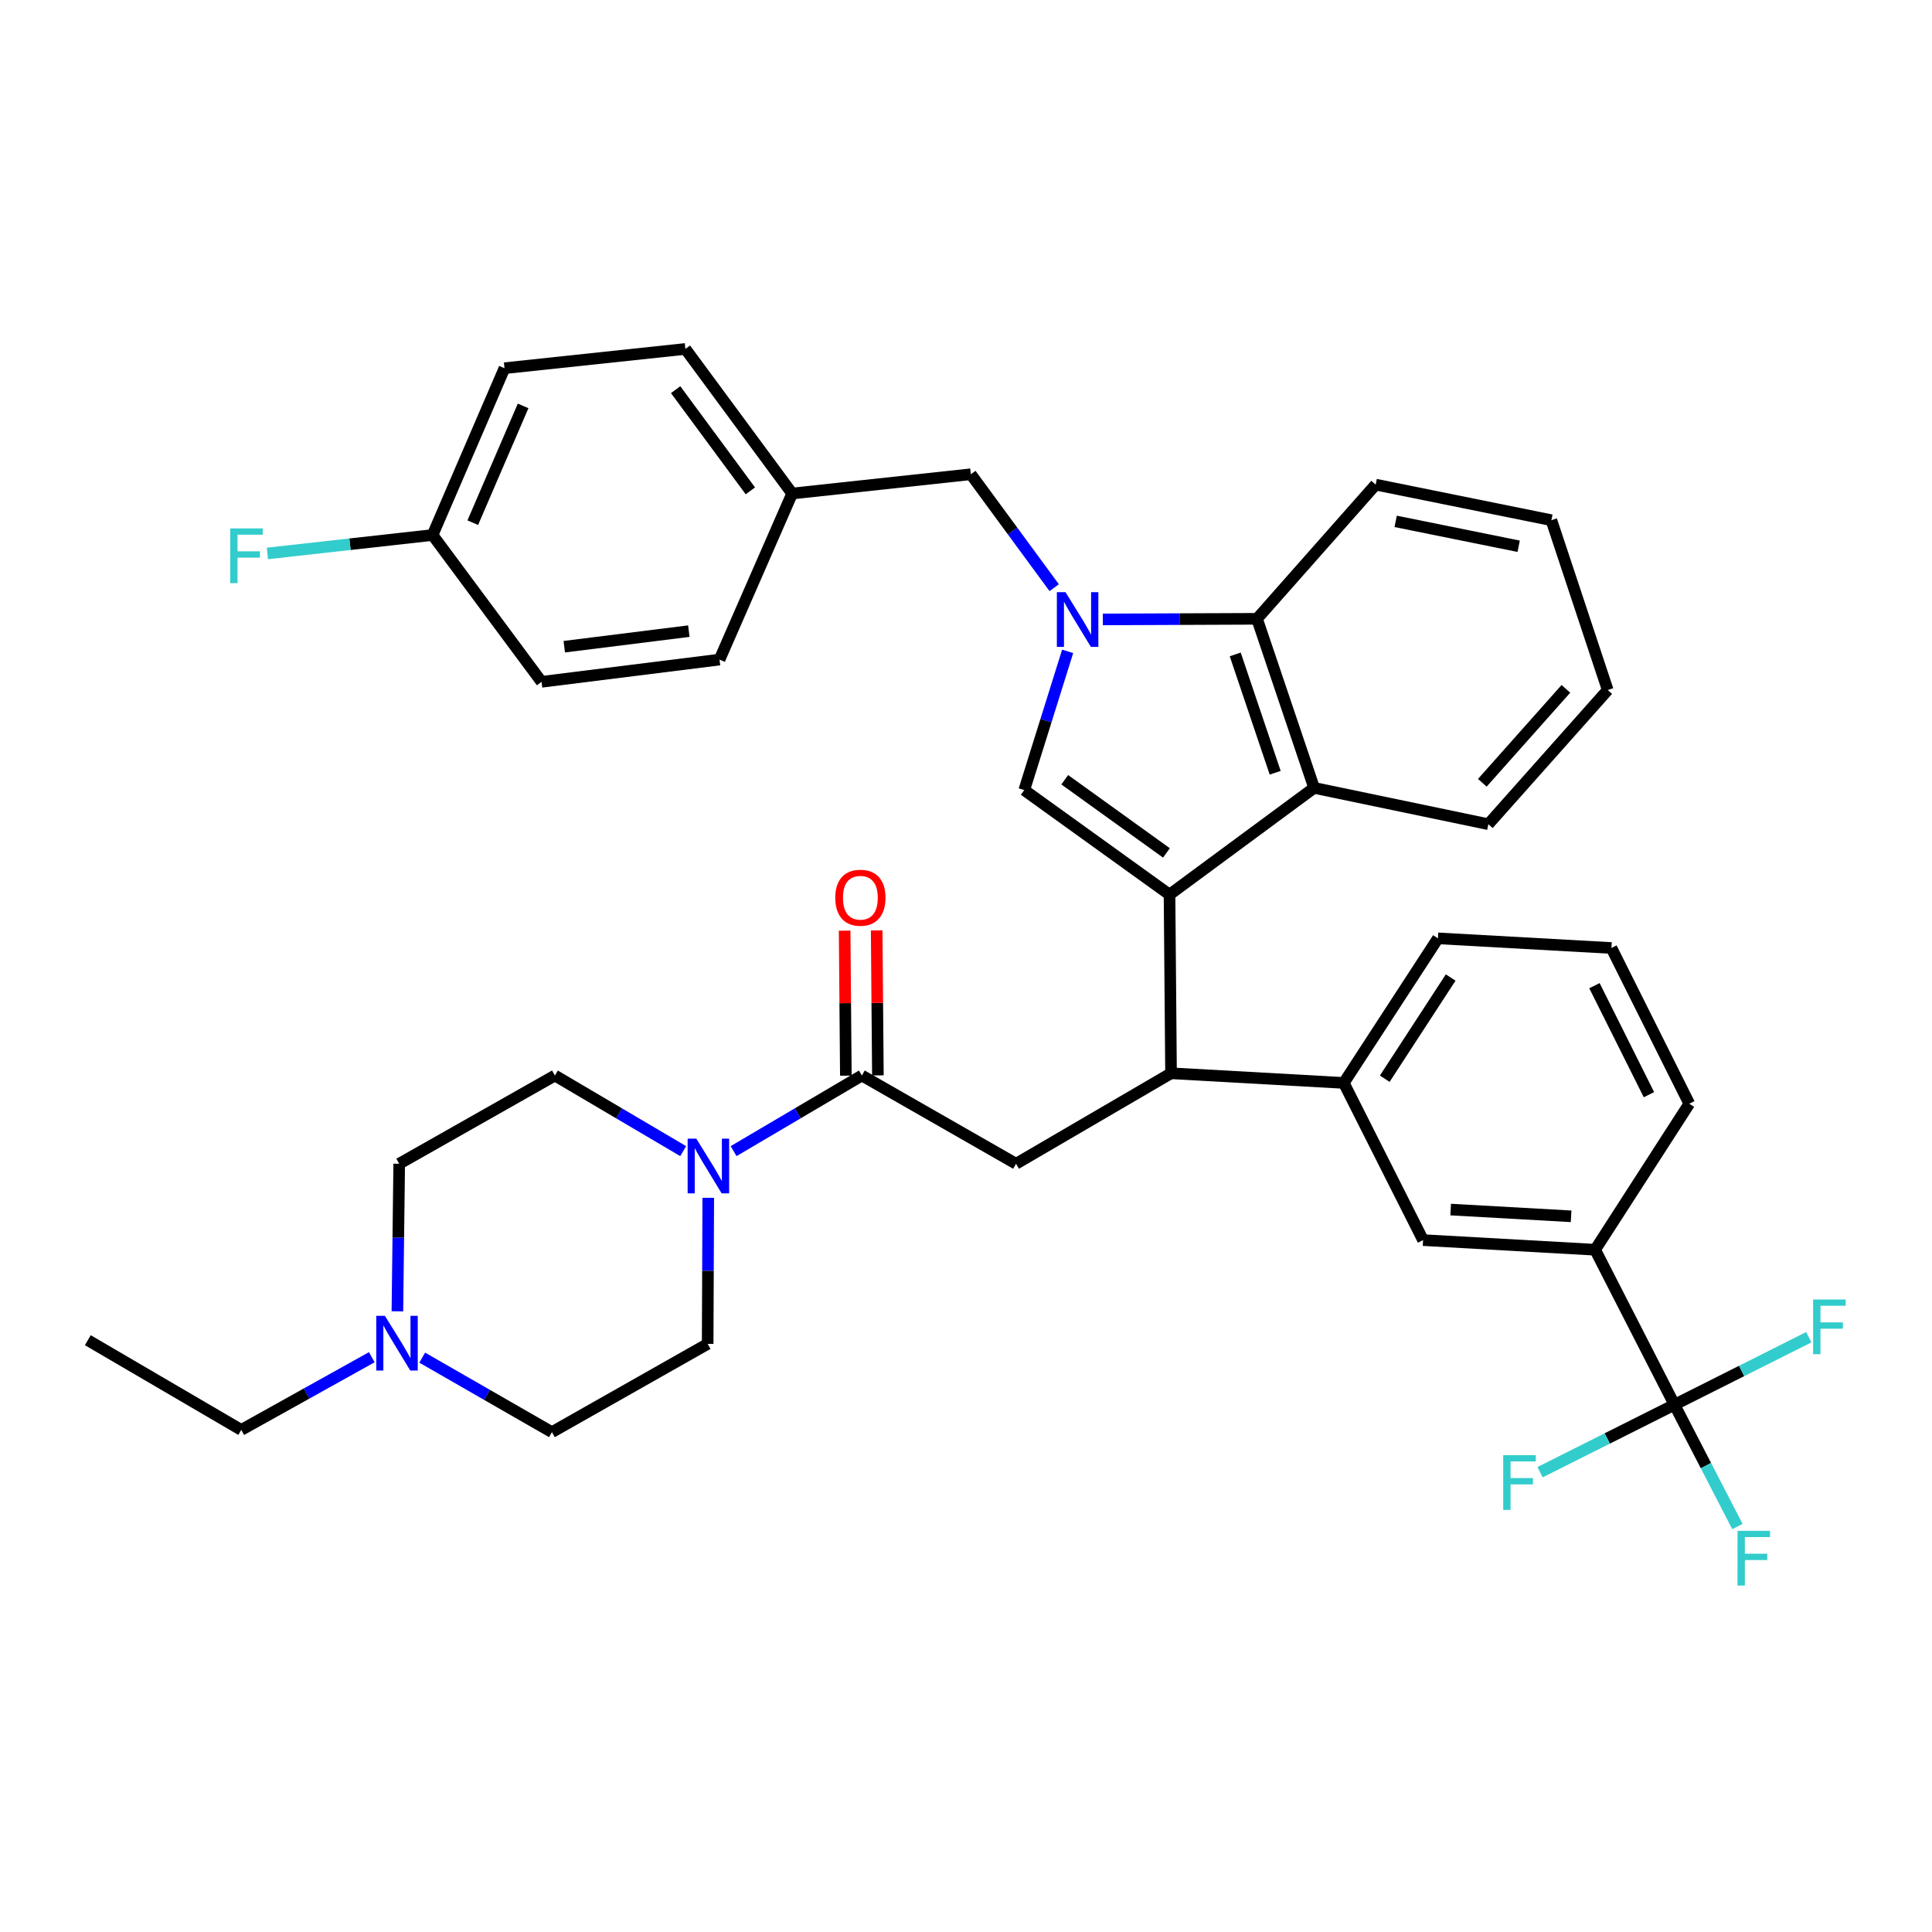 <?xml version='1.0' encoding='iso-8859-1'?>
<svg version='1.1' baseProfile='full'
              xmlns='http://www.w3.org/2000/svg'
                      xmlns:rdkit='http://www.rdkit.org/xml'
                      xmlns:xlink='http://www.w3.org/1999/xlink'
                  xml:space='preserve'
width='1000px' height='1000px' viewBox='0 0 1000 1000'>
<!-- END OF HEADER -->
<rect style='opacity:1.0;fill:#FFFFFF;stroke:none' width='1000' height='1000' x='0' y='0'> </rect>
<path class='bond-1' d='M 605.343,463.052 L 530.149,408.937' style='fill:none;fill-rule:evenodd;stroke:#000000;stroke-width:6px;stroke-linecap:butt;stroke-linejoin:miter;stroke-opacity:1' />
<path class='bond-1' d='M 603.75,441.475 L 551.115,403.595' style='fill:none;fill-rule:evenodd;stroke:#000000;stroke-width:6px;stroke-linecap:butt;stroke-linejoin:miter;stroke-opacity:1' />
<path class='bond-2' d='M 605.343,463.052 L 680.177,407.804' style='fill:none;fill-rule:evenodd;stroke:#000000;stroke-width:6px;stroke-linecap:butt;stroke-linejoin:miter;stroke-opacity:1' />
<path class='bond-3' d='M 605.343,463.052 L 606.126,555.528' style='fill:none;fill-rule:evenodd;stroke:#000000;stroke-width:6px;stroke-linecap:butt;stroke-linejoin:miter;stroke-opacity:1' />
<path class='bond-0' d='M 552.614,337.143 L 541.382,373.04' style='fill:none;fill-rule:evenodd;stroke:#0000FF;stroke-width:6px;stroke-linecap:butt;stroke-linejoin:miter;stroke-opacity:1' />
<path class='bond-0' d='M 541.382,373.04 L 530.149,408.937' style='fill:none;fill-rule:evenodd;stroke:#000000;stroke-width:6px;stroke-linecap:butt;stroke-linejoin:miter;stroke-opacity:1' />
<path class='bond-12' d='M 545.65,304.178 L 524.081,274.823' style='fill:none;fill-rule:evenodd;stroke:#0000FF;stroke-width:6px;stroke-linecap:butt;stroke-linejoin:miter;stroke-opacity:1' />
<path class='bond-12' d='M 524.081,274.823 L 502.511,245.468' style='fill:none;fill-rule:evenodd;stroke:#000000;stroke-width:6px;stroke-linecap:butt;stroke-linejoin:miter;stroke-opacity:1' />
<path class='bond-38' d='M 570.83,320.618 L 610.731,320.455' style='fill:none;fill-rule:evenodd;stroke:#0000FF;stroke-width:6px;stroke-linecap:butt;stroke-linejoin:miter;stroke-opacity:1' />
<path class='bond-38' d='M 610.731,320.455 L 650.632,320.293' style='fill:none;fill-rule:evenodd;stroke:#000000;stroke-width:6px;stroke-linecap:butt;stroke-linejoin:miter;stroke-opacity:1' />
<path class='bond-4' d='M 680.177,407.804 L 650.632,320.293' style='fill:none;fill-rule:evenodd;stroke:#000000;stroke-width:6px;stroke-linecap:butt;stroke-linejoin:miter;stroke-opacity:1' />
<path class='bond-4' d='M 660.034,399.982 L 639.352,338.724' style='fill:none;fill-rule:evenodd;stroke:#000000;stroke-width:6px;stroke-linecap:butt;stroke-linejoin:miter;stroke-opacity:1' />
<path class='bond-25' d='M 680.177,407.804 L 770.368,426.607' style='fill:none;fill-rule:evenodd;stroke:#000000;stroke-width:6px;stroke-linecap:butt;stroke-linejoin:miter;stroke-opacity:1' />
<path class='bond-8' d='M 606.126,555.528 L 525.902,602.356' style='fill:none;fill-rule:evenodd;stroke:#000000;stroke-width:6px;stroke-linecap:butt;stroke-linejoin:miter;stroke-opacity:1' />
<path class='bond-9' d='M 606.126,555.528 L 695.543,560.521' style='fill:none;fill-rule:evenodd;stroke:#000000;stroke-width:6px;stroke-linecap:butt;stroke-linejoin:miter;stroke-opacity:1' />
<path class='bond-30' d='M 650.632,320.293 L 712.043,250.839' style='fill:none;fill-rule:evenodd;stroke:#000000;stroke-width:6px;stroke-linecap:butt;stroke-linejoin:miter;stroke-opacity:1' />
<path class='bond-5' d='M 446.102,556.689 L 525.902,602.356' style='fill:none;fill-rule:evenodd;stroke:#000000;stroke-width:6px;stroke-linecap:butt;stroke-linejoin:miter;stroke-opacity:1' />
<path class='bond-7' d='M 446.102,556.689 L 412.905,576.258' style='fill:none;fill-rule:evenodd;stroke:#000000;stroke-width:6px;stroke-linecap:butt;stroke-linejoin:miter;stroke-opacity:1' />
<path class='bond-7' d='M 412.905,576.258 L 379.707,595.827' style='fill:none;fill-rule:evenodd;stroke:#0000FF;stroke-width:6px;stroke-linecap:butt;stroke-linejoin:miter;stroke-opacity:1' />
<path class='bond-14' d='M 454.393,556.619 L 454.078,519.097' style='fill:none;fill-rule:evenodd;stroke:#000000;stroke-width:6px;stroke-linecap:butt;stroke-linejoin:miter;stroke-opacity:1' />
<path class='bond-14' d='M 454.078,519.097 L 453.763,481.574' style='fill:none;fill-rule:evenodd;stroke:#FF0000;stroke-width:6px;stroke-linecap:butt;stroke-linejoin:miter;stroke-opacity:1' />
<path class='bond-14' d='M 437.811,556.759 L 437.496,519.236' style='fill:none;fill-rule:evenodd;stroke:#000000;stroke-width:6px;stroke-linecap:butt;stroke-linejoin:miter;stroke-opacity:1' />
<path class='bond-14' d='M 437.496,519.236 L 437.181,481.714' style='fill:none;fill-rule:evenodd;stroke:#FF0000;stroke-width:6px;stroke-linecap:butt;stroke-linejoin:miter;stroke-opacity:1' />
<path class='bond-6' d='M 866.696,727.076 L 825.635,646.862' style='fill:none;fill-rule:evenodd;stroke:#000000;stroke-width:6px;stroke-linecap:butt;stroke-linejoin:miter;stroke-opacity:1' />
<path class='bond-17' d='M 866.696,727.076 L 831.92,744.542' style='fill:none;fill-rule:evenodd;stroke:#000000;stroke-width:6px;stroke-linecap:butt;stroke-linejoin:miter;stroke-opacity:1' />
<path class='bond-17' d='M 831.92,744.542 L 797.145,762.007' style='fill:none;fill-rule:evenodd;stroke:#33CCCC;stroke-width:6px;stroke-linecap:butt;stroke-linejoin:miter;stroke-opacity:1' />
<path class='bond-18' d='M 866.696,727.076 L 901.462,709.608' style='fill:none;fill-rule:evenodd;stroke:#000000;stroke-width:6px;stroke-linecap:butt;stroke-linejoin:miter;stroke-opacity:1' />
<path class='bond-18' d='M 901.462,709.608 L 936.228,692.139' style='fill:none;fill-rule:evenodd;stroke:#33CCCC;stroke-width:6px;stroke-linecap:butt;stroke-linejoin:miter;stroke-opacity:1' />
<path class='bond-19' d='M 866.696,727.076 L 882.989,758.599' style='fill:none;fill-rule:evenodd;stroke:#000000;stroke-width:6px;stroke-linecap:butt;stroke-linejoin:miter;stroke-opacity:1' />
<path class='bond-19' d='M 882.989,758.599 L 899.282,790.121' style='fill:none;fill-rule:evenodd;stroke:#33CCCC;stroke-width:6px;stroke-linecap:butt;stroke-linejoin:miter;stroke-opacity:1' />
<path class='bond-15' d='M 353.617,595.827 L 320.419,576.258' style='fill:none;fill-rule:evenodd;stroke:#0000FF;stroke-width:6px;stroke-linecap:butt;stroke-linejoin:miter;stroke-opacity:1' />
<path class='bond-15' d='M 320.419,576.258 L 287.221,556.689' style='fill:none;fill-rule:evenodd;stroke:#000000;stroke-width:6px;stroke-linecap:butt;stroke-linejoin:miter;stroke-opacity:1' />
<path class='bond-16' d='M 366.594,619.979 L 366.439,657.788' style='fill:none;fill-rule:evenodd;stroke:#0000FF;stroke-width:6px;stroke-linecap:butt;stroke-linejoin:miter;stroke-opacity:1' />
<path class='bond-16' d='M 366.439,657.788 L 366.284,695.597' style='fill:none;fill-rule:evenodd;stroke:#000000;stroke-width:6px;stroke-linecap:butt;stroke-linejoin:miter;stroke-opacity:1' />
<path class='bond-11' d='M 695.543,560.521 L 736.576,641.878' style='fill:none;fill-rule:evenodd;stroke:#000000;stroke-width:6px;stroke-linecap:butt;stroke-linejoin:miter;stroke-opacity:1' />
<path class='bond-31' d='M 695.543,560.521 L 744.278,485.687' style='fill:none;fill-rule:evenodd;stroke:#000000;stroke-width:6px;stroke-linecap:butt;stroke-linejoin:miter;stroke-opacity:1' />
<path class='bond-31' d='M 716.749,558.346 L 750.864,505.962' style='fill:none;fill-rule:evenodd;stroke:#000000;stroke-width:6px;stroke-linecap:butt;stroke-linejoin:miter;stroke-opacity:1' />
<path class='bond-10' d='M 825.635,646.862 L 736.576,641.878' style='fill:none;fill-rule:evenodd;stroke:#000000;stroke-width:6px;stroke-linecap:butt;stroke-linejoin:miter;stroke-opacity:1' />
<path class='bond-10' d='M 813.203,629.558 L 750.862,626.069' style='fill:none;fill-rule:evenodd;stroke:#000000;stroke-width:6px;stroke-linecap:butt;stroke-linejoin:miter;stroke-opacity:1' />
<path class='bond-40' d='M 825.635,646.862 L 874.37,571.282' style='fill:none;fill-rule:evenodd;stroke:#000000;stroke-width:6px;stroke-linecap:butt;stroke-linejoin:miter;stroke-opacity:1' />
<path class='bond-22' d='M 502.511,245.468 L 410.017,255.445' style='fill:none;fill-rule:evenodd;stroke:#000000;stroke-width:6px;stroke-linecap:butt;stroke-linejoin:miter;stroke-opacity:1' />
<path class='bond-13' d='M 218.539,702.717 L 252.106,722' style='fill:none;fill-rule:evenodd;stroke:#0000FF;stroke-width:6px;stroke-linecap:butt;stroke-linejoin:miter;stroke-opacity:1' />
<path class='bond-13' d='M 252.106,722 L 285.674,741.282' style='fill:none;fill-rule:evenodd;stroke:#000000;stroke-width:6px;stroke-linecap:butt;stroke-linejoin:miter;stroke-opacity:1' />
<path class='bond-32' d='M 192.44,702.487 L 158.658,721.304' style='fill:none;fill-rule:evenodd;stroke:#0000FF;stroke-width:6px;stroke-linecap:butt;stroke-linejoin:miter;stroke-opacity:1' />
<path class='bond-32' d='M 158.658,721.304 L 124.877,740.122' style='fill:none;fill-rule:evenodd;stroke:#000000;stroke-width:6px;stroke-linecap:butt;stroke-linejoin:miter;stroke-opacity:1' />
<path class='bond-41' d='M 205.69,678.737 L 206.16,640.547' style='fill:none;fill-rule:evenodd;stroke:#0000FF;stroke-width:6px;stroke-linecap:butt;stroke-linejoin:miter;stroke-opacity:1' />
<path class='bond-41' d='M 206.16,640.547 L 206.629,602.356' style='fill:none;fill-rule:evenodd;stroke:#000000;stroke-width:6px;stroke-linecap:butt;stroke-linejoin:miter;stroke-opacity:1' />
<path class='bond-20' d='M 287.221,556.689 L 206.629,602.356' style='fill:none;fill-rule:evenodd;stroke:#000000;stroke-width:6px;stroke-linecap:butt;stroke-linejoin:miter;stroke-opacity:1' />
<path class='bond-21' d='M 366.284,695.597 L 285.674,741.282' style='fill:none;fill-rule:evenodd;stroke:#000000;stroke-width:6px;stroke-linecap:butt;stroke-linejoin:miter;stroke-opacity:1' />
<path class='bond-26' d='M 410.017,255.445 L 372.42,341.399' style='fill:none;fill-rule:evenodd;stroke:#000000;stroke-width:6px;stroke-linecap:butt;stroke-linejoin:miter;stroke-opacity:1' />
<path class='bond-27' d='M 410.017,255.445 L 354.759,180.611' style='fill:none;fill-rule:evenodd;stroke:#000000;stroke-width:6px;stroke-linecap:butt;stroke-linejoin:miter;stroke-opacity:1' />
<path class='bond-27' d='M 388.388,254.071 L 349.708,201.687' style='fill:none;fill-rule:evenodd;stroke:#000000;stroke-width:6px;stroke-linecap:butt;stroke-linejoin:miter;stroke-opacity:1' />
<path class='bond-23' d='M 223.894,276.92 L 261.122,190.579' style='fill:none;fill-rule:evenodd;stroke:#000000;stroke-width:6px;stroke-linecap:butt;stroke-linejoin:miter;stroke-opacity:1' />
<path class='bond-23' d='M 244.706,270.535 L 270.765,210.096' style='fill:none;fill-rule:evenodd;stroke:#000000;stroke-width:6px;stroke-linecap:butt;stroke-linejoin:miter;stroke-opacity:1' />
<path class='bond-24' d='M 223.894,276.92 L 181.152,281.69' style='fill:none;fill-rule:evenodd;stroke:#000000;stroke-width:6px;stroke-linecap:butt;stroke-linejoin:miter;stroke-opacity:1' />
<path class='bond-24' d='M 181.152,281.69 L 138.41,286.461' style='fill:none;fill-rule:evenodd;stroke:#33CCCC;stroke-width:6px;stroke-linecap:butt;stroke-linejoin:miter;stroke-opacity:1' />
<path class='bond-42' d='M 223.894,276.92 L 280.303,352.915' style='fill:none;fill-rule:evenodd;stroke:#000000;stroke-width:6px;stroke-linecap:butt;stroke-linejoin:miter;stroke-opacity:1' />
<path class='bond-36' d='M 770.368,426.607 L 832.157,357.153' style='fill:none;fill-rule:evenodd;stroke:#000000;stroke-width:6px;stroke-linecap:butt;stroke-linejoin:miter;stroke-opacity:1' />
<path class='bond-36' d='M 767.247,405.166 L 810.5,356.549' style='fill:none;fill-rule:evenodd;stroke:#000000;stroke-width:6px;stroke-linecap:butt;stroke-linejoin:miter;stroke-opacity:1' />
<path class='bond-29' d='M 372.42,341.399 L 280.303,352.915' style='fill:none;fill-rule:evenodd;stroke:#000000;stroke-width:6px;stroke-linecap:butt;stroke-linejoin:miter;stroke-opacity:1' />
<path class='bond-29' d='M 356.545,326.672 L 292.063,334.733' style='fill:none;fill-rule:evenodd;stroke:#000000;stroke-width:6px;stroke-linecap:butt;stroke-linejoin:miter;stroke-opacity:1' />
<path class='bond-28' d='M 354.759,180.611 L 261.122,190.579' style='fill:none;fill-rule:evenodd;stroke:#000000;stroke-width:6px;stroke-linecap:butt;stroke-linejoin:miter;stroke-opacity:1' />
<path class='bond-37' d='M 712.043,250.839 L 802.99,269.255' style='fill:none;fill-rule:evenodd;stroke:#000000;stroke-width:6px;stroke-linecap:butt;stroke-linejoin:miter;stroke-opacity:1' />
<path class='bond-37' d='M 722.394,269.854 L 786.057,282.746' style='fill:none;fill-rule:evenodd;stroke:#000000;stroke-width:6px;stroke-linecap:butt;stroke-linejoin:miter;stroke-opacity:1' />
<path class='bond-34' d='M 744.278,485.687 L 834.074,490.681' style='fill:none;fill-rule:evenodd;stroke:#000000;stroke-width:6px;stroke-linecap:butt;stroke-linejoin:miter;stroke-opacity:1' />
<path class='bond-35' d='M 124.877,740.122 L 45.455,693.681' style='fill:none;fill-rule:evenodd;stroke:#000000;stroke-width:6px;stroke-linecap:butt;stroke-linejoin:miter;stroke-opacity:1' />
<path class='bond-33' d='M 874.37,571.282 L 834.074,490.681' style='fill:none;fill-rule:evenodd;stroke:#000000;stroke-width:6px;stroke-linecap:butt;stroke-linejoin:miter;stroke-opacity:1' />
<path class='bond-33' d='M 853.493,566.607 L 825.286,510.186' style='fill:none;fill-rule:evenodd;stroke:#000000;stroke-width:6px;stroke-linecap:butt;stroke-linejoin:miter;stroke-opacity:1' />
<path class='bond-39' d='M 832.157,357.153 L 802.99,269.255' style='fill:none;fill-rule:evenodd;stroke:#000000;stroke-width:6px;stroke-linecap:butt;stroke-linejoin:miter;stroke-opacity:1' />
<path  class='atom-1' d='M 551.509 306.511
L 560.789 321.511
Q 561.709 322.991, 563.189 325.671
Q 564.669 328.351, 564.749 328.511
L 564.749 306.511
L 568.509 306.511
L 568.509 334.831
L 564.629 334.831
L 554.669 318.431
Q 553.509 316.511, 552.269 314.311
Q 551.069 312.111, 550.709 311.431
L 550.709 334.831
L 547.029 334.831
L 547.029 306.511
L 551.509 306.511
' fill='#0000FF'/>
<path  class='atom-8' d='M 360.402 589.357
L 369.682 604.357
Q 370.602 605.837, 372.082 608.517
Q 373.562 611.197, 373.642 611.357
L 373.642 589.357
L 377.402 589.357
L 377.402 617.677
L 373.522 617.677
L 363.562 601.277
Q 362.402 599.357, 361.162 597.157
Q 359.962 594.957, 359.602 594.277
L 359.602 617.677
L 355.922 617.677
L 355.922 589.357
L 360.402 589.357
' fill='#0000FF'/>
<path  class='atom-14' d='M 199.227 681.059
L 208.507 696.059
Q 209.427 697.539, 210.907 700.219
Q 212.387 702.899, 212.467 703.059
L 212.467 681.059
L 216.227 681.059
L 216.227 709.379
L 212.347 709.379
L 202.387 692.979
Q 201.227 691.059, 199.987 688.859
Q 198.787 686.659, 198.427 685.979
L 198.427 709.379
L 194.747 709.379
L 194.747 681.059
L 199.227 681.059
' fill='#0000FF'/>
<path  class='atom-15' d='M 432.329 464.661
Q 432.329 457.861, 435.689 454.061
Q 439.049 450.261, 445.329 450.261
Q 451.609 450.261, 454.969 454.061
Q 458.329 457.861, 458.329 464.661
Q 458.329 471.541, 454.929 475.461
Q 451.529 479.341, 445.329 479.341
Q 439.089 479.341, 435.689 475.461
Q 432.329 471.581, 432.329 464.661
M 445.329 476.141
Q 449.649 476.141, 451.969 473.261
Q 454.329 470.341, 454.329 464.661
Q 454.329 459.101, 451.969 456.301
Q 449.649 453.461, 445.329 453.461
Q 441.009 453.461, 438.649 456.261
Q 436.329 459.061, 436.329 464.661
Q 436.329 470.381, 438.649 473.261
Q 441.009 476.141, 445.329 476.141
' fill='#FF0000'/>
<path  class='atom-18' d='M 778.061 753.203
L 794.901 753.203
L 794.901 756.443
L 781.861 756.443
L 781.861 765.043
L 793.461 765.043
L 793.461 768.323
L 781.861 768.323
L 781.861 781.523
L 778.061 781.523
L 778.061 753.203
' fill='#33CCCC'/>
<path  class='atom-19' d='M 938.471 672.62
L 955.311 672.62
L 955.311 675.86
L 942.271 675.86
L 942.271 684.46
L 953.871 684.46
L 953.871 687.74
L 942.271 687.74
L 942.271 700.94
L 938.471 700.94
L 938.471 672.62
' fill='#33CCCC'/>
<path  class='atom-20' d='M 899.336 792.357
L 916.176 792.357
L 916.176 795.597
L 903.136 795.597
L 903.136 804.197
L 914.736 804.197
L 914.736 807.477
L 903.136 807.477
L 903.136 820.677
L 899.336 820.677
L 899.336 792.357
' fill='#33CCCC'/>
<path  class='atom-25' d='M 119.147 273.511
L 135.987 273.511
L 135.987 276.751
L 122.947 276.751
L 122.947 285.351
L 134.547 285.351
L 134.547 288.631
L 122.947 288.631
L 122.947 301.831
L 119.147 301.831
L 119.147 273.511
' fill='#33CCCC'/>
</svg>
